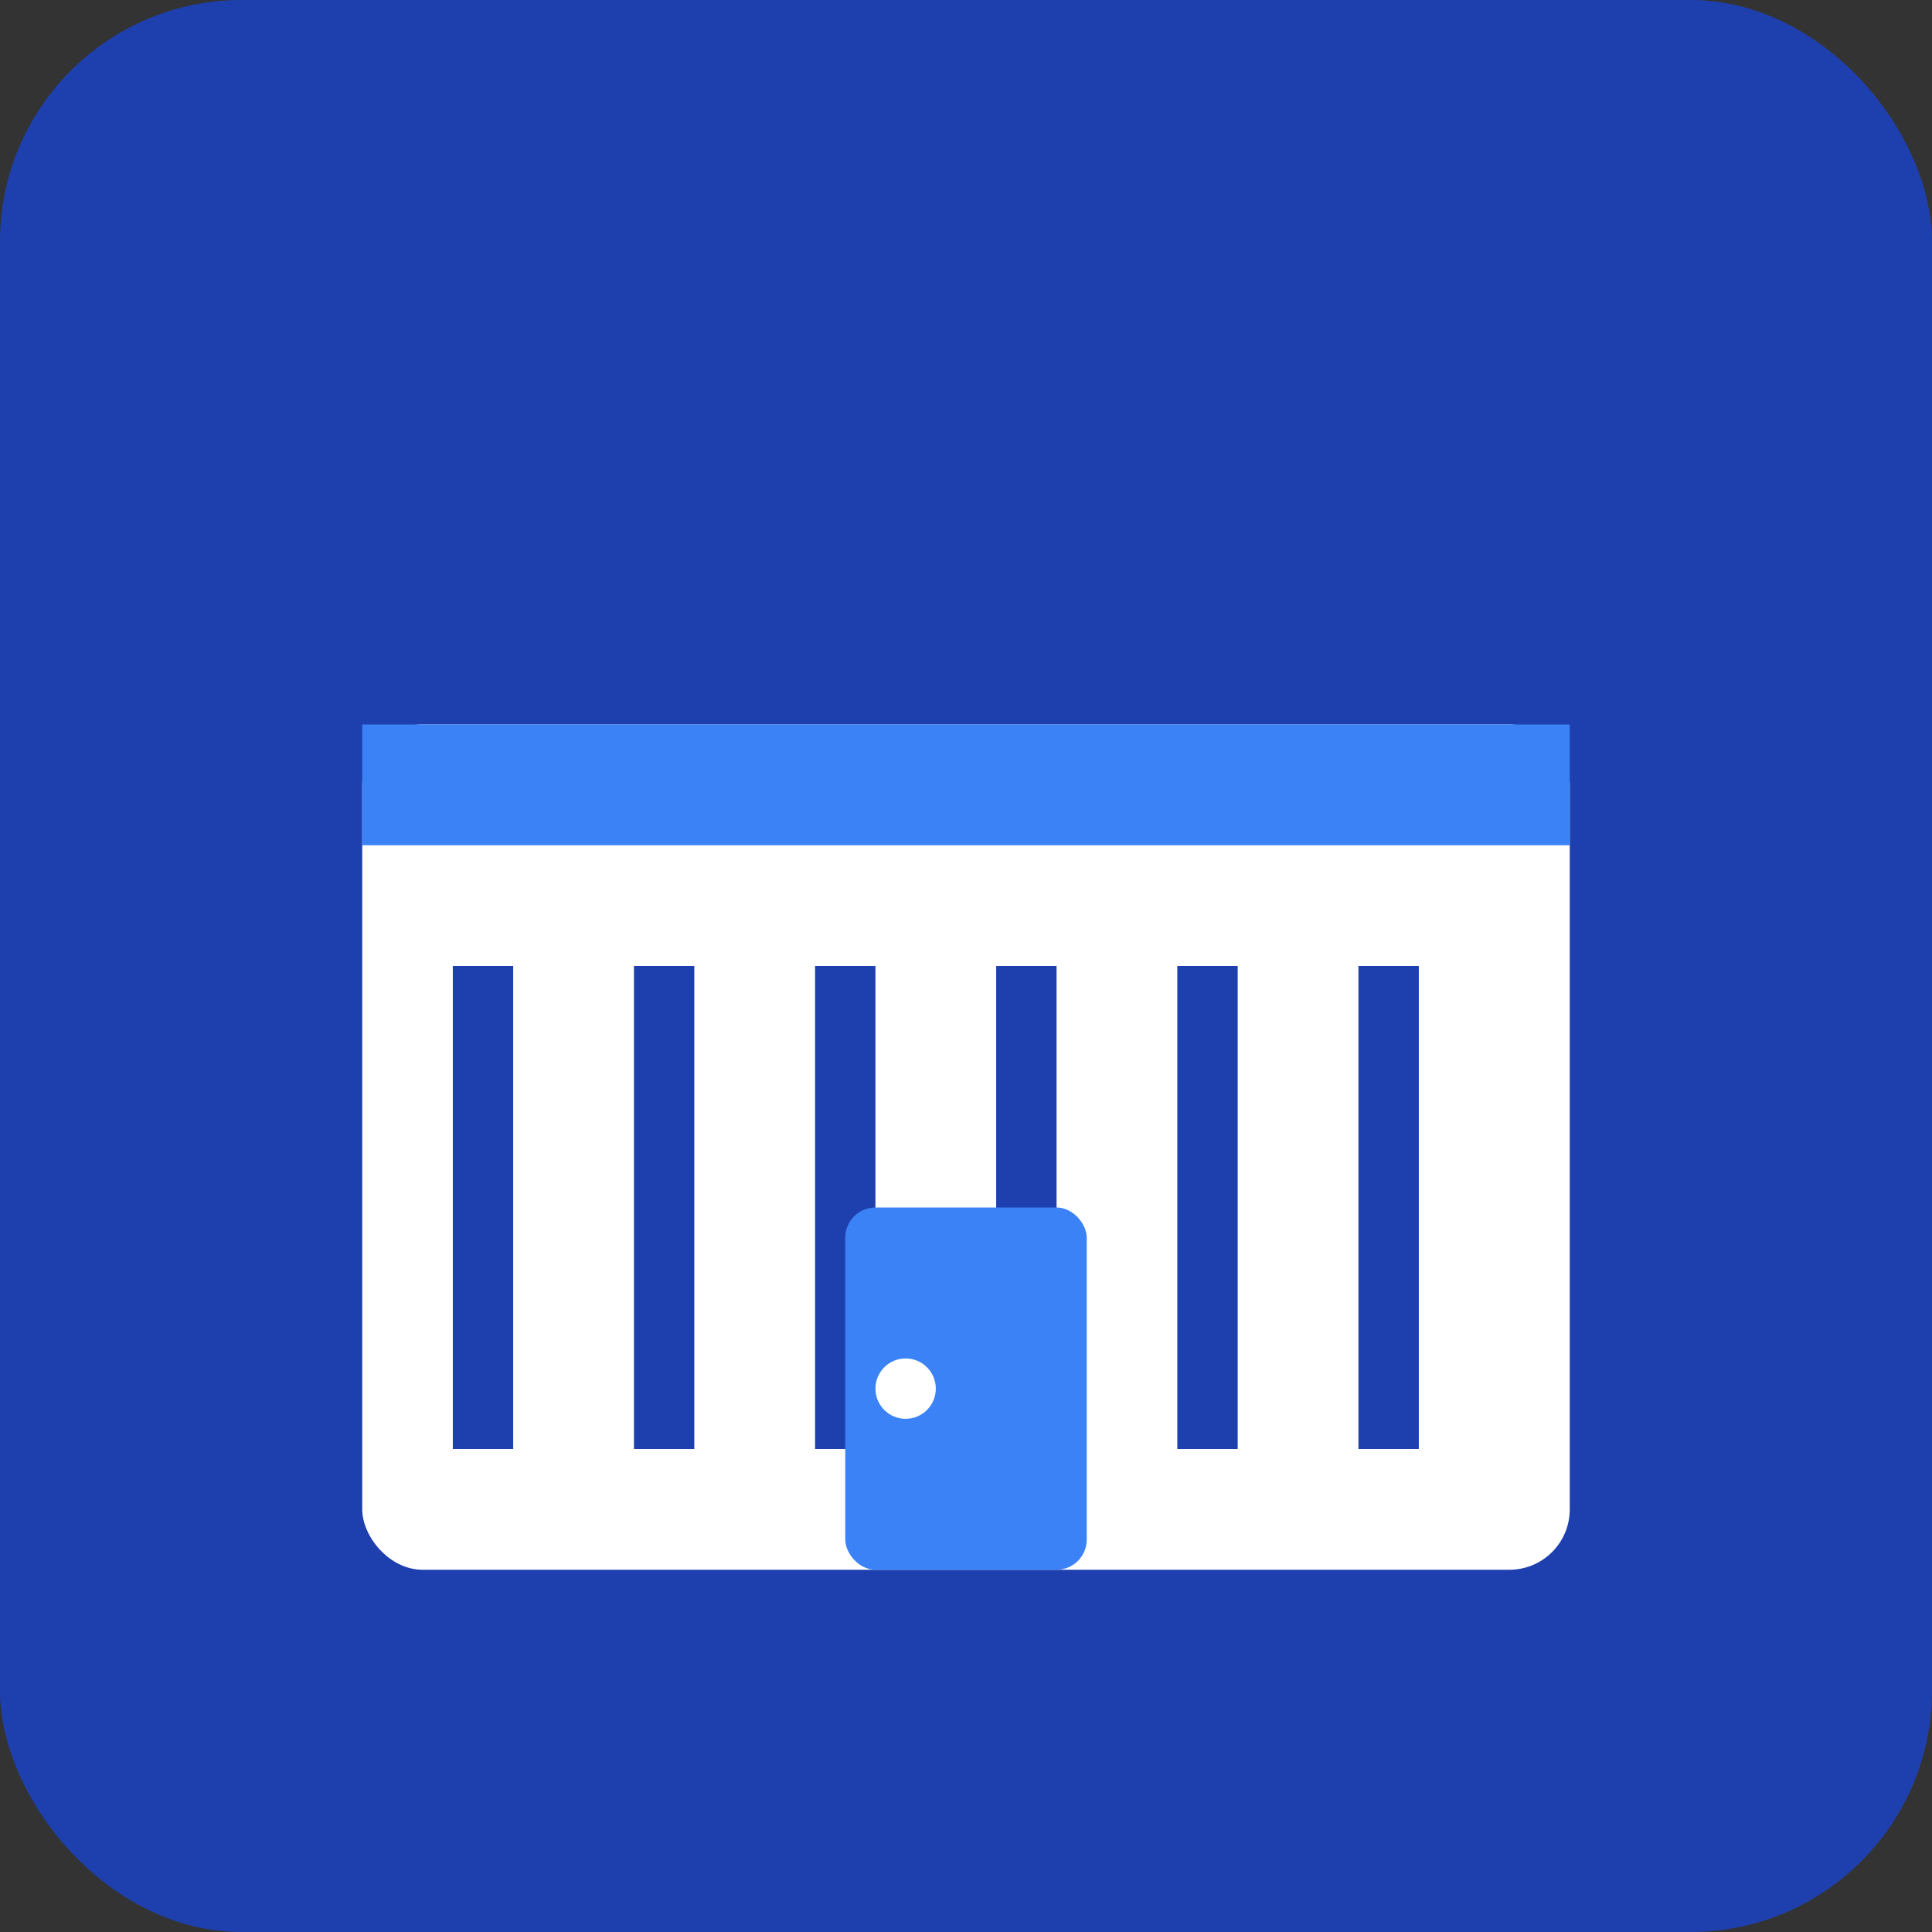 <svg xmlns="http://www.w3.org/2000/svg" viewBox="0 0 64 64">
  <rect x="0" y="0" width="64" height="64" fill="#333333" stroke="none"/>
  <rect width="64" height="64" rx="8" fill="#1e40af"/>
  <rect x="12" y="24" width="40" height="28" rx="2" fill="#fff"/>
  <rect x="12" y="24" width="40" height="4" fill="#3b82f6"/>
  <line x1="16" y1="32" x2="16" y2="48" stroke="#1e40af" stroke-width="2"/>
  <line x1="22" y1="32" x2="22" y2="48" stroke="#1e40af" stroke-width="2"/>
  <line x1="28" y1="32" x2="28" y2="48" stroke="#1e40af" stroke-width="2"/>
  <line x1="34" y1="32" x2="34" y2="48" stroke="#1e40af" stroke-width="2"/>
  <line x1="40" y1="32" x2="40" y2="48" stroke="#1e40af" stroke-width="2"/>
  <line x1="46" y1="32" x2="46" y2="48" stroke="#1e40af" stroke-width="2"/>
  <rect x="28" y="40" width="8" height="12" rx="1" fill="#3b82f6"/>
  <circle cx="30" cy="46" r="1" fill="#fff"/>
</svg>
